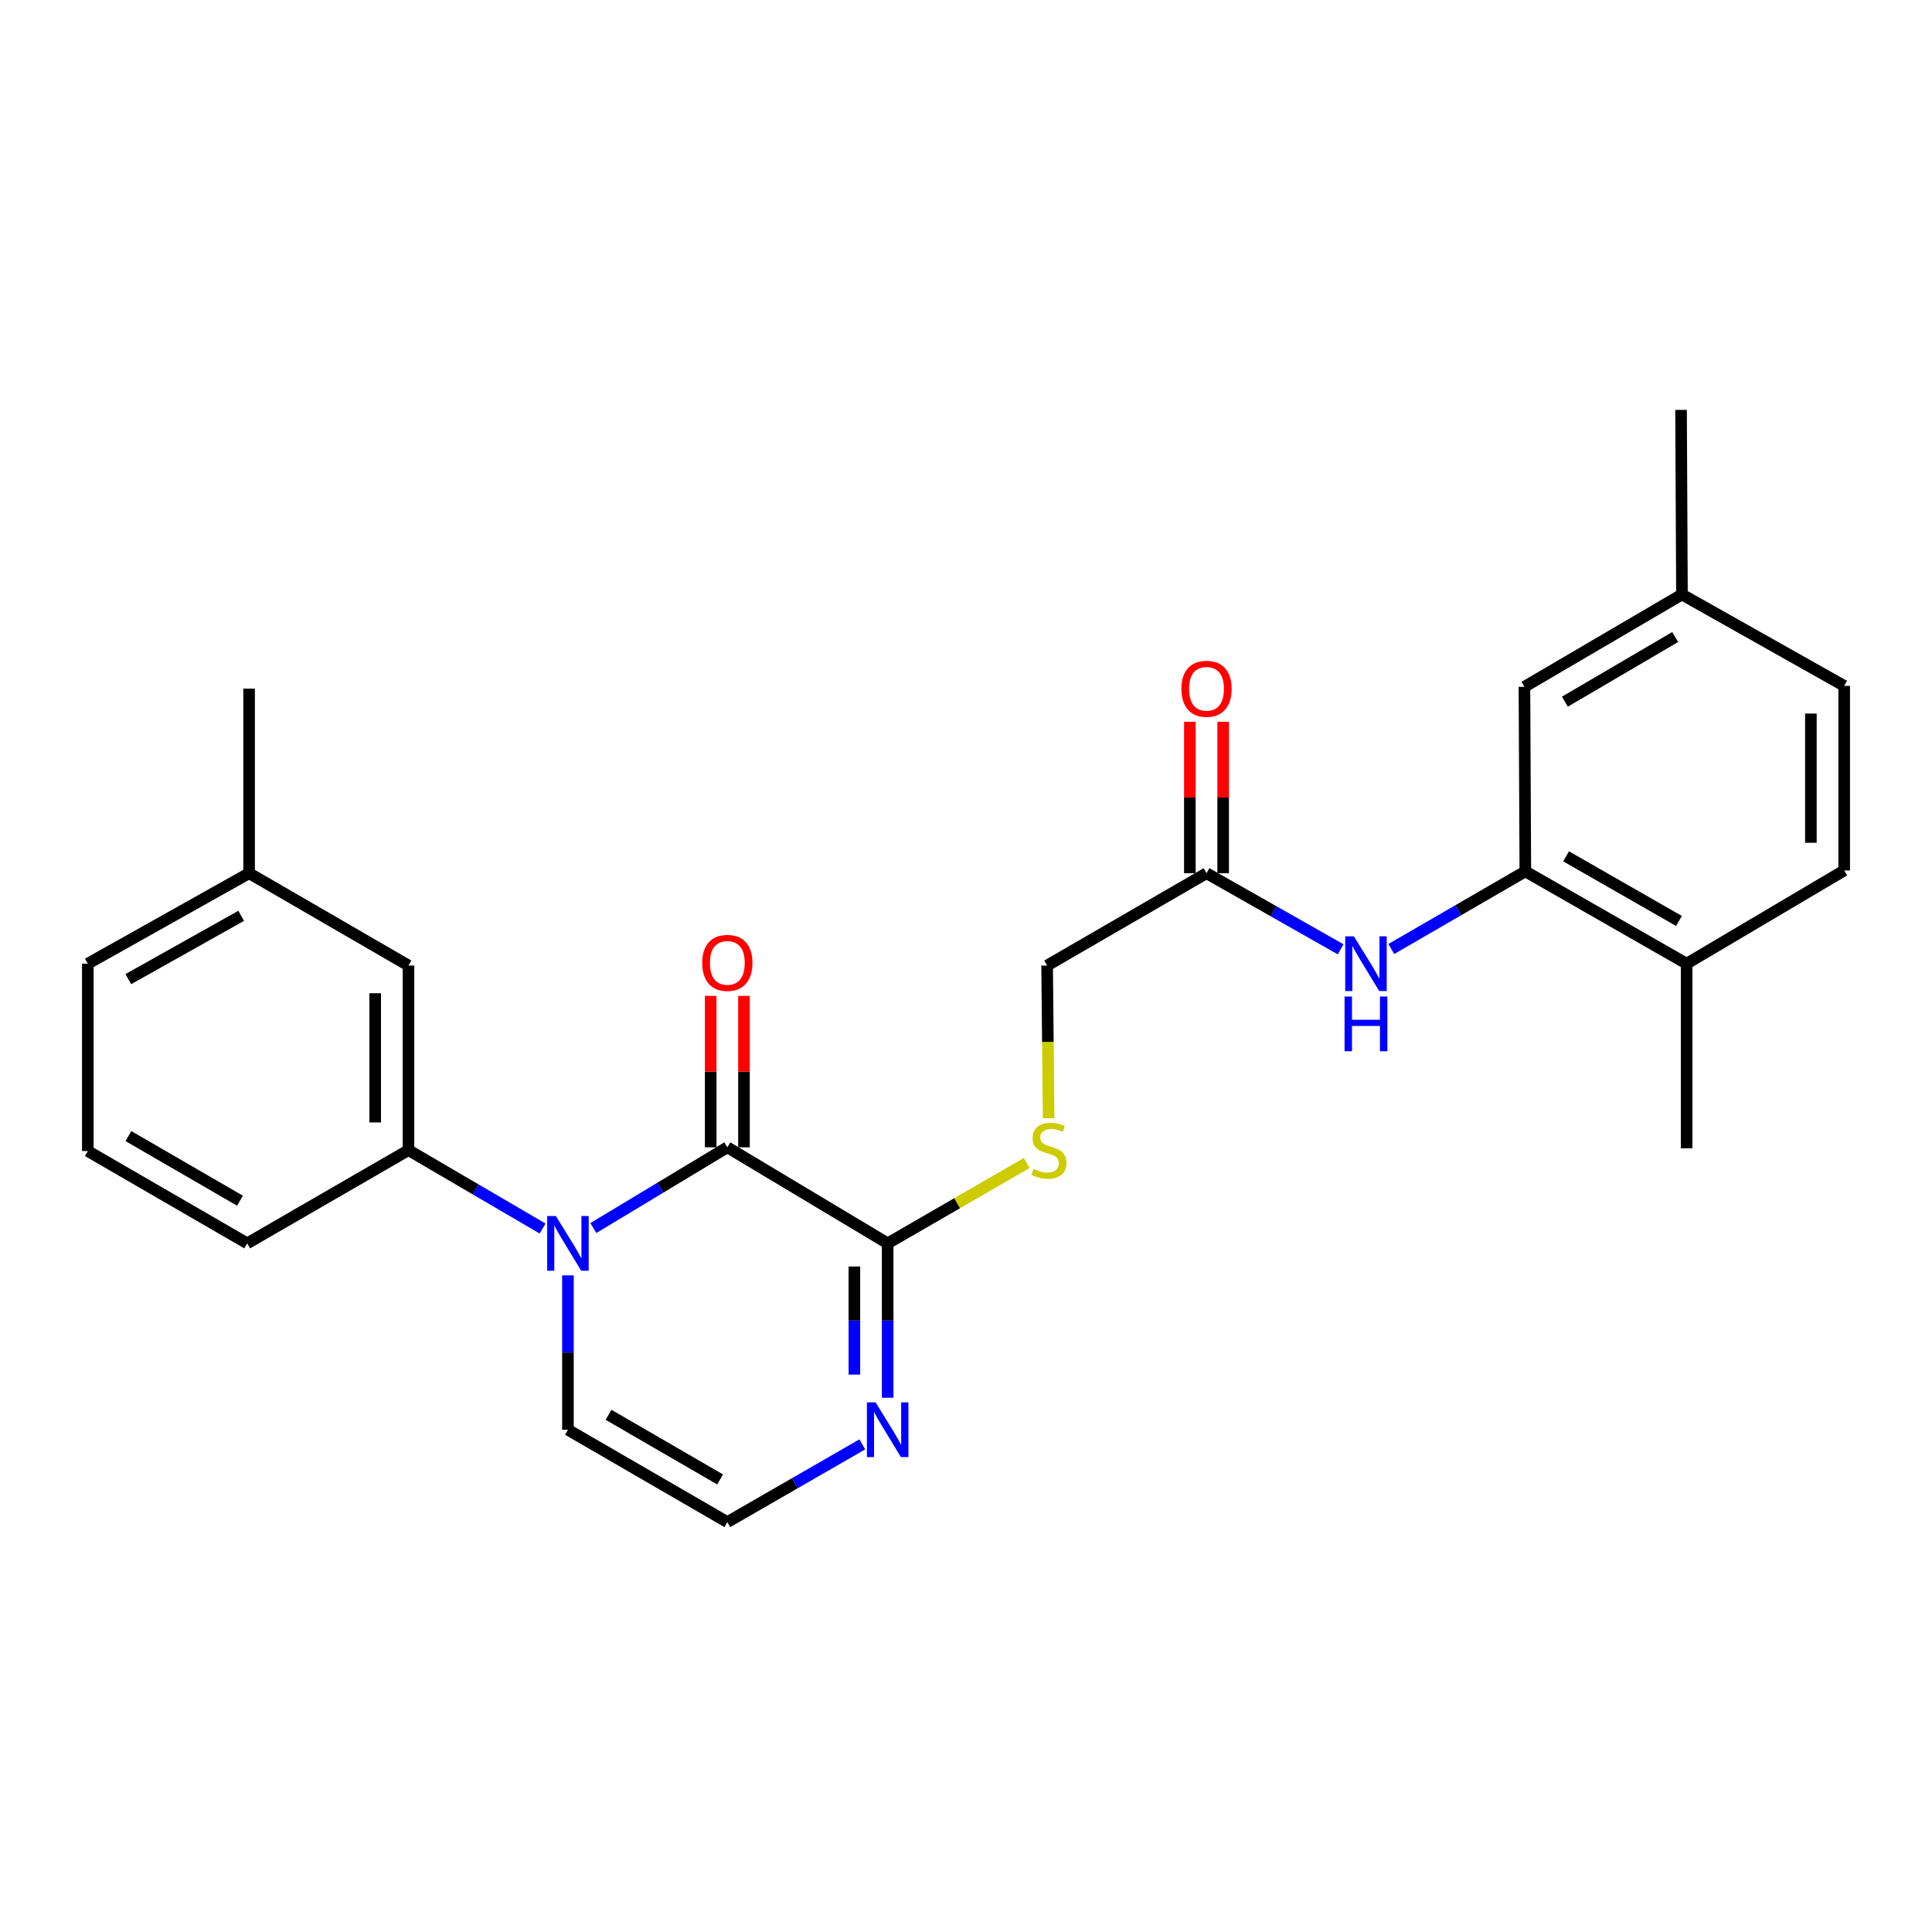 <?xml version='1.0' encoding='iso-8859-1'?>
<svg version='1.1' baseProfile='full'
              xmlns='http://www.w3.org/2000/svg'
                      xmlns:rdkit='http://www.rdkit.org/xml'
                      xmlns:xlink='http://www.w3.org/1999/xlink'
                  xml:space='preserve'
width='1000px' height='1000px' viewBox='0 0 1000 1000'>
<!-- END OF HEADER -->
<rect style='opacity:1.0;fill:#FFFFFF;stroke:none' width='1000' height='1000' x='0' y='0'> </rect>
<path class='bond-0' d='M 307.113,635.637 L 341.79,614.742' style='fill:none;fill-rule:evenodd;stroke:#0000FF;stroke-width:6px;stroke-linecap:butt;stroke-linejoin:miter;stroke-opacity:1' />
<path class='bond-0' d='M 341.79,614.742 L 376.467,593.846' style='fill:none;fill-rule:evenodd;stroke:#000000;stroke-width:6px;stroke-linecap:butt;stroke-linejoin:miter;stroke-opacity:1' />
<path class='bond-3' d='M 280.835,635.882 L 246.135,615.592' style='fill:none;fill-rule:evenodd;stroke:#0000FF;stroke-width:6px;stroke-linecap:butt;stroke-linejoin:miter;stroke-opacity:1' />
<path class='bond-3' d='M 246.135,615.592 L 211.435,595.301' style='fill:none;fill-rule:evenodd;stroke:#000000;stroke-width:6px;stroke-linecap:butt;stroke-linejoin:miter;stroke-opacity:1' />
<path class='bond-8' d='M 293.965,660.132 L 293.965,700.085' style='fill:none;fill-rule:evenodd;stroke:#0000FF;stroke-width:6px;stroke-linecap:butt;stroke-linejoin:miter;stroke-opacity:1' />
<path class='bond-8' d='M 293.965,700.085 L 293.965,740.039' style='fill:none;fill-rule:evenodd;stroke:#000000;stroke-width:6px;stroke-linecap:butt;stroke-linejoin:miter;stroke-opacity:1' />
<path class='bond-1' d='M 376.467,593.846 L 459.457,643.56' style='fill:none;fill-rule:evenodd;stroke:#000000;stroke-width:6px;stroke-linecap:butt;stroke-linejoin:miter;stroke-opacity:1' />
<path class='bond-10' d='M 385.083,593.846 L 385.083,554.65' style='fill:none;fill-rule:evenodd;stroke:#000000;stroke-width:6px;stroke-linecap:butt;stroke-linejoin:miter;stroke-opacity:1' />
<path class='bond-10' d='M 385.083,554.65 L 385.083,515.454' style='fill:none;fill-rule:evenodd;stroke:#FF0000;stroke-width:6px;stroke-linecap:butt;stroke-linejoin:miter;stroke-opacity:1' />
<path class='bond-10' d='M 367.851,593.846 L 367.851,554.65' style='fill:none;fill-rule:evenodd;stroke:#000000;stroke-width:6px;stroke-linecap:butt;stroke-linejoin:miter;stroke-opacity:1' />
<path class='bond-10' d='M 367.851,554.65 L 367.851,515.454' style='fill:none;fill-rule:evenodd;stroke:#FF0000;stroke-width:6px;stroke-linecap:butt;stroke-linejoin:miter;stroke-opacity:1' />
<path class='bond-6' d='M 459.457,643.56 L 495.451,622.752' style='fill:none;fill-rule:evenodd;stroke:#000000;stroke-width:6px;stroke-linecap:butt;stroke-linejoin:miter;stroke-opacity:1' />
<path class='bond-6' d='M 495.451,622.752 L 531.445,601.944' style='fill:none;fill-rule:evenodd;stroke:#CCCC00;stroke-width:6px;stroke-linecap:butt;stroke-linejoin:miter;stroke-opacity:1' />
<path class='bond-26' d='M 459.457,643.56 L 459.457,683.513' style='fill:none;fill-rule:evenodd;stroke:#000000;stroke-width:6px;stroke-linecap:butt;stroke-linejoin:miter;stroke-opacity:1' />
<path class='bond-26' d='M 459.457,683.513 L 459.457,723.467' style='fill:none;fill-rule:evenodd;stroke:#0000FF;stroke-width:6px;stroke-linecap:butt;stroke-linejoin:miter;stroke-opacity:1' />
<path class='bond-26' d='M 442.226,655.546 L 442.226,683.513' style='fill:none;fill-rule:evenodd;stroke:#000000;stroke-width:6px;stroke-linecap:butt;stroke-linejoin:miter;stroke-opacity:1' />
<path class='bond-26' d='M 442.226,683.513 L 442.226,711.481' style='fill:none;fill-rule:evenodd;stroke:#0000FF;stroke-width:6px;stroke-linecap:butt;stroke-linejoin:miter;stroke-opacity:1' />
<path class='bond-2' d='M 446.323,747.603 L 411.395,767.721' style='fill:none;fill-rule:evenodd;stroke:#0000FF;stroke-width:6px;stroke-linecap:butt;stroke-linejoin:miter;stroke-opacity:1' />
<path class='bond-2' d='M 411.395,767.721 L 376.467,787.838' style='fill:none;fill-rule:evenodd;stroke:#000000;stroke-width:6px;stroke-linecap:butt;stroke-linejoin:miter;stroke-opacity:1' />
<path class='bond-12' d='M 211.435,595.301 L 211.435,499.761' style='fill:none;fill-rule:evenodd;stroke:#000000;stroke-width:6px;stroke-linecap:butt;stroke-linejoin:miter;stroke-opacity:1' />
<path class='bond-12' d='M 194.203,580.97 L 194.203,514.092' style='fill:none;fill-rule:evenodd;stroke:#000000;stroke-width:6px;stroke-linecap:butt;stroke-linejoin:miter;stroke-opacity:1' />
<path class='bond-20' d='M 211.435,595.301 L 127.956,643.56' style='fill:none;fill-rule:evenodd;stroke:#000000;stroke-width:6px;stroke-linecap:butt;stroke-linejoin:miter;stroke-opacity:1' />
<path class='bond-4' d='M 789.513,451.023 L 754.828,471.113' style='fill:none;fill-rule:evenodd;stroke:#000000;stroke-width:6px;stroke-linecap:butt;stroke-linejoin:miter;stroke-opacity:1' />
<path class='bond-4' d='M 754.828,471.113 L 720.144,491.202' style='fill:none;fill-rule:evenodd;stroke:#0000FF;stroke-width:6px;stroke-linecap:butt;stroke-linejoin:miter;stroke-opacity:1' />
<path class='bond-11' d='M 789.513,451.023 L 872.991,498.803' style='fill:none;fill-rule:evenodd;stroke:#000000;stroke-width:6px;stroke-linecap:butt;stroke-linejoin:miter;stroke-opacity:1' />
<path class='bond-11' d='M 810.595,443.235 L 869.029,476.681' style='fill:none;fill-rule:evenodd;stroke:#000000;stroke-width:6px;stroke-linecap:butt;stroke-linejoin:miter;stroke-opacity:1' />
<path class='bond-13' d='M 789.513,451.023 L 789.044,355.483' style='fill:none;fill-rule:evenodd;stroke:#000000;stroke-width:6px;stroke-linecap:butt;stroke-linejoin:miter;stroke-opacity:1' />
<path class='bond-5' d='M 693.908,491.363 L 659.199,471.667' style='fill:none;fill-rule:evenodd;stroke:#0000FF;stroke-width:6px;stroke-linecap:butt;stroke-linejoin:miter;stroke-opacity:1' />
<path class='bond-5' d='M 659.199,471.667 L 624.49,451.971' style='fill:none;fill-rule:evenodd;stroke:#000000;stroke-width:6px;stroke-linecap:butt;stroke-linejoin:miter;stroke-opacity:1' />
<path class='bond-15' d='M 542.772,578.793 L 542.38,539.277' style='fill:none;fill-rule:evenodd;stroke:#CCCC00;stroke-width:6px;stroke-linecap:butt;stroke-linejoin:miter;stroke-opacity:1' />
<path class='bond-15' d='M 542.38,539.277 L 541.988,499.761' style='fill:none;fill-rule:evenodd;stroke:#000000;stroke-width:6px;stroke-linecap:butt;stroke-linejoin:miter;stroke-opacity:1' />
<path class='bond-7' d='M 624.49,451.971 L 541.988,499.761' style='fill:none;fill-rule:evenodd;stroke:#000000;stroke-width:6px;stroke-linecap:butt;stroke-linejoin:miter;stroke-opacity:1' />
<path class='bond-14' d='M 633.106,451.971 L 633.106,412.78' style='fill:none;fill-rule:evenodd;stroke:#000000;stroke-width:6px;stroke-linecap:butt;stroke-linejoin:miter;stroke-opacity:1' />
<path class='bond-14' d='M 633.106,412.78 L 633.106,373.588' style='fill:none;fill-rule:evenodd;stroke:#FF0000;stroke-width:6px;stroke-linecap:butt;stroke-linejoin:miter;stroke-opacity:1' />
<path class='bond-14' d='M 615.874,451.971 L 615.874,412.78' style='fill:none;fill-rule:evenodd;stroke:#000000;stroke-width:6px;stroke-linecap:butt;stroke-linejoin:miter;stroke-opacity:1' />
<path class='bond-14' d='M 615.874,412.78 L 615.874,373.588' style='fill:none;fill-rule:evenodd;stroke:#FF0000;stroke-width:6px;stroke-linecap:butt;stroke-linejoin:miter;stroke-opacity:1' />
<path class='bond-9' d='M 293.965,740.039 L 376.467,787.838' style='fill:none;fill-rule:evenodd;stroke:#000000;stroke-width:6px;stroke-linecap:butt;stroke-linejoin:miter;stroke-opacity:1' />
<path class='bond-9' d='M 314.979,732.298 L 372.73,765.758' style='fill:none;fill-rule:evenodd;stroke:#000000;stroke-width:6px;stroke-linecap:butt;stroke-linejoin:miter;stroke-opacity:1' />
<path class='bond-16' d='M 872.991,498.803 L 954.545,450.545' style='fill:none;fill-rule:evenodd;stroke:#000000;stroke-width:6px;stroke-linecap:butt;stroke-linejoin:miter;stroke-opacity:1' />
<path class='bond-22' d='M 872.991,498.803 L 872.991,594.344' style='fill:none;fill-rule:evenodd;stroke:#000000;stroke-width:6px;stroke-linecap:butt;stroke-linejoin:miter;stroke-opacity:1' />
<path class='bond-18' d='M 211.435,499.761 L 128.933,451.971' style='fill:none;fill-rule:evenodd;stroke:#000000;stroke-width:6px;stroke-linecap:butt;stroke-linejoin:miter;stroke-opacity:1' />
<path class='bond-17' d='M 789.044,355.483 L 870.579,307.703' style='fill:none;fill-rule:evenodd;stroke:#000000;stroke-width:6px;stroke-linecap:butt;stroke-linejoin:miter;stroke-opacity:1' />
<path class='bond-17' d='M 809.986,363.183 L 867.061,329.737' style='fill:none;fill-rule:evenodd;stroke:#000000;stroke-width:6px;stroke-linecap:butt;stroke-linejoin:miter;stroke-opacity:1' />
<path class='bond-28' d='M 954.545,450.545 L 954.545,355.004' style='fill:none;fill-rule:evenodd;stroke:#000000;stroke-width:6px;stroke-linecap:butt;stroke-linejoin:miter;stroke-opacity:1' />
<path class='bond-28' d='M 937.314,436.214 L 937.314,369.335' style='fill:none;fill-rule:evenodd;stroke:#000000;stroke-width:6px;stroke-linecap:butt;stroke-linejoin:miter;stroke-opacity:1' />
<path class='bond-19' d='M 870.579,307.703 L 954.545,355.004' style='fill:none;fill-rule:evenodd;stroke:#000000;stroke-width:6px;stroke-linecap:butt;stroke-linejoin:miter;stroke-opacity:1' />
<path class='bond-24' d='M 870.579,307.703 L 870.11,212.162' style='fill:none;fill-rule:evenodd;stroke:#000000;stroke-width:6px;stroke-linecap:butt;stroke-linejoin:miter;stroke-opacity:1' />
<path class='bond-25' d='M 128.933,451.971 L 128.933,356.44' style='fill:none;fill-rule:evenodd;stroke:#000000;stroke-width:6px;stroke-linecap:butt;stroke-linejoin:miter;stroke-opacity:1' />
<path class='bond-27' d='M 128.933,451.971 L 45.455,498.803' style='fill:none;fill-rule:evenodd;stroke:#000000;stroke-width:6px;stroke-linecap:butt;stroke-linejoin:miter;stroke-opacity:1' />
<path class='bond-27' d='M 124.842,474.024 L 66.407,506.807' style='fill:none;fill-rule:evenodd;stroke:#000000;stroke-width:6px;stroke-linecap:butt;stroke-linejoin:miter;stroke-opacity:1' />
<path class='bond-21' d='M 127.956,643.56 L 45.455,595.78' style='fill:none;fill-rule:evenodd;stroke:#000000;stroke-width:6px;stroke-linecap:butt;stroke-linejoin:miter;stroke-opacity:1' />
<path class='bond-21' d='M 124.217,621.481 L 66.466,588.035' style='fill:none;fill-rule:evenodd;stroke:#000000;stroke-width:6px;stroke-linecap:butt;stroke-linejoin:miter;stroke-opacity:1' />
<path class='bond-23' d='M 45.455,595.78 L 45.455,498.803' style='fill:none;fill-rule:evenodd;stroke:#000000;stroke-width:6px;stroke-linecap:butt;stroke-linejoin:miter;stroke-opacity:1' />
<path  class='atom-0' d='M 287.705 629.4
L 296.985 644.4
Q 297.905 645.88, 299.385 648.56
Q 300.865 651.24, 300.945 651.4
L 300.945 629.4
L 304.705 629.4
L 304.705 657.72
L 300.825 657.72
L 290.865 641.32
Q 289.705 639.4, 288.465 637.2
Q 287.265 635, 286.905 634.32
L 286.905 657.72
L 283.225 657.72
L 283.225 629.4
L 287.705 629.4
' fill='#0000FF'/>
<path  class='atom-3' d='M 453.197 725.879
L 462.477 740.879
Q 463.397 742.359, 464.877 745.039
Q 466.357 747.719, 466.437 747.879
L 466.437 725.879
L 470.197 725.879
L 470.197 754.199
L 466.317 754.199
L 456.357 737.799
Q 455.197 735.879, 453.957 733.679
Q 452.757 731.479, 452.397 730.799
L 452.397 754.199
L 448.717 754.199
L 448.717 725.879
L 453.197 725.879
' fill='#0000FF'/>
<path  class='atom-6' d='M 700.761 484.643
L 710.041 499.643
Q 710.961 501.123, 712.441 503.803
Q 713.921 506.483, 714.001 506.643
L 714.001 484.643
L 717.761 484.643
L 717.761 512.963
L 713.881 512.963
L 703.921 496.563
Q 702.761 494.643, 701.521 492.443
Q 700.321 490.243, 699.961 489.563
L 699.961 512.963
L 696.281 512.963
L 696.281 484.643
L 700.761 484.643
' fill='#0000FF'/>
<path  class='atom-6' d='M 695.941 515.795
L 699.781 515.795
L 699.781 527.835
L 714.261 527.835
L 714.261 515.795
L 718.101 515.795
L 718.101 544.115
L 714.261 544.115
L 714.261 531.035
L 699.781 531.035
L 699.781 544.115
L 695.941 544.115
L 695.941 515.795
' fill='#0000FF'/>
<path  class='atom-7' d='M 534.936 605.021
Q 535.256 605.141, 536.576 605.701
Q 537.896 606.261, 539.336 606.621
Q 540.816 606.941, 542.256 606.941
Q 544.936 606.941, 546.496 605.661
Q 548.056 604.341, 548.056 602.061
Q 548.056 600.501, 547.256 599.541
Q 546.496 598.581, 545.296 598.061
Q 544.096 597.541, 542.096 596.941
Q 539.576 596.181, 538.056 595.461
Q 536.576 594.741, 535.496 593.221
Q 534.456 591.701, 534.456 589.141
Q 534.456 585.581, 536.856 583.381
Q 539.296 581.181, 544.096 581.181
Q 547.376 581.181, 551.096 582.741
L 550.176 585.821
Q 546.776 584.421, 544.216 584.421
Q 541.456 584.421, 539.936 585.581
Q 538.416 586.701, 538.456 588.661
Q 538.456 590.181, 539.216 591.101
Q 540.016 592.021, 541.136 592.541
Q 542.296 593.061, 544.216 593.661
Q 546.776 594.461, 548.296 595.261
Q 549.816 596.061, 550.896 597.701
Q 552.016 599.301, 552.016 602.061
Q 552.016 605.981, 549.376 608.101
Q 546.776 610.181, 542.416 610.181
Q 539.896 610.181, 537.976 609.621
Q 536.096 609.101, 533.856 608.181
L 534.936 605.021
' fill='#CCCC00'/>
<path  class='atom-11' d='M 363.467 498.386
Q 363.467 491.586, 366.827 487.786
Q 370.187 483.986, 376.467 483.986
Q 382.747 483.986, 386.107 487.786
Q 389.467 491.586, 389.467 498.386
Q 389.467 505.266, 386.067 509.186
Q 382.667 513.066, 376.467 513.066
Q 370.227 513.066, 366.827 509.186
Q 363.467 505.306, 363.467 498.386
M 376.467 509.866
Q 380.787 509.866, 383.107 506.986
Q 385.467 504.066, 385.467 498.386
Q 385.467 492.826, 383.107 490.026
Q 380.787 487.186, 376.467 487.186
Q 372.147 487.186, 369.787 489.986
Q 367.467 492.786, 367.467 498.386
Q 367.467 504.106, 369.787 506.986
Q 372.147 509.866, 376.467 509.866
' fill='#FF0000'/>
<path  class='atom-15' d='M 611.49 356.52
Q 611.49 349.72, 614.85 345.92
Q 618.21 342.12, 624.49 342.12
Q 630.77 342.12, 634.13 345.92
Q 637.49 349.72, 637.49 356.52
Q 637.49 363.4, 634.09 367.32
Q 630.69 371.2, 624.49 371.2
Q 618.25 371.2, 614.85 367.32
Q 611.49 363.44, 611.49 356.52
M 624.49 368
Q 628.81 368, 631.13 365.12
Q 633.49 362.2, 633.49 356.52
Q 633.49 350.96, 631.13 348.16
Q 628.81 345.32, 624.49 345.32
Q 620.17 345.32, 617.81 348.12
Q 615.49 350.92, 615.49 356.52
Q 615.49 362.24, 617.81 365.12
Q 620.17 368, 624.49 368
' fill='#FF0000'/>
</svg>
